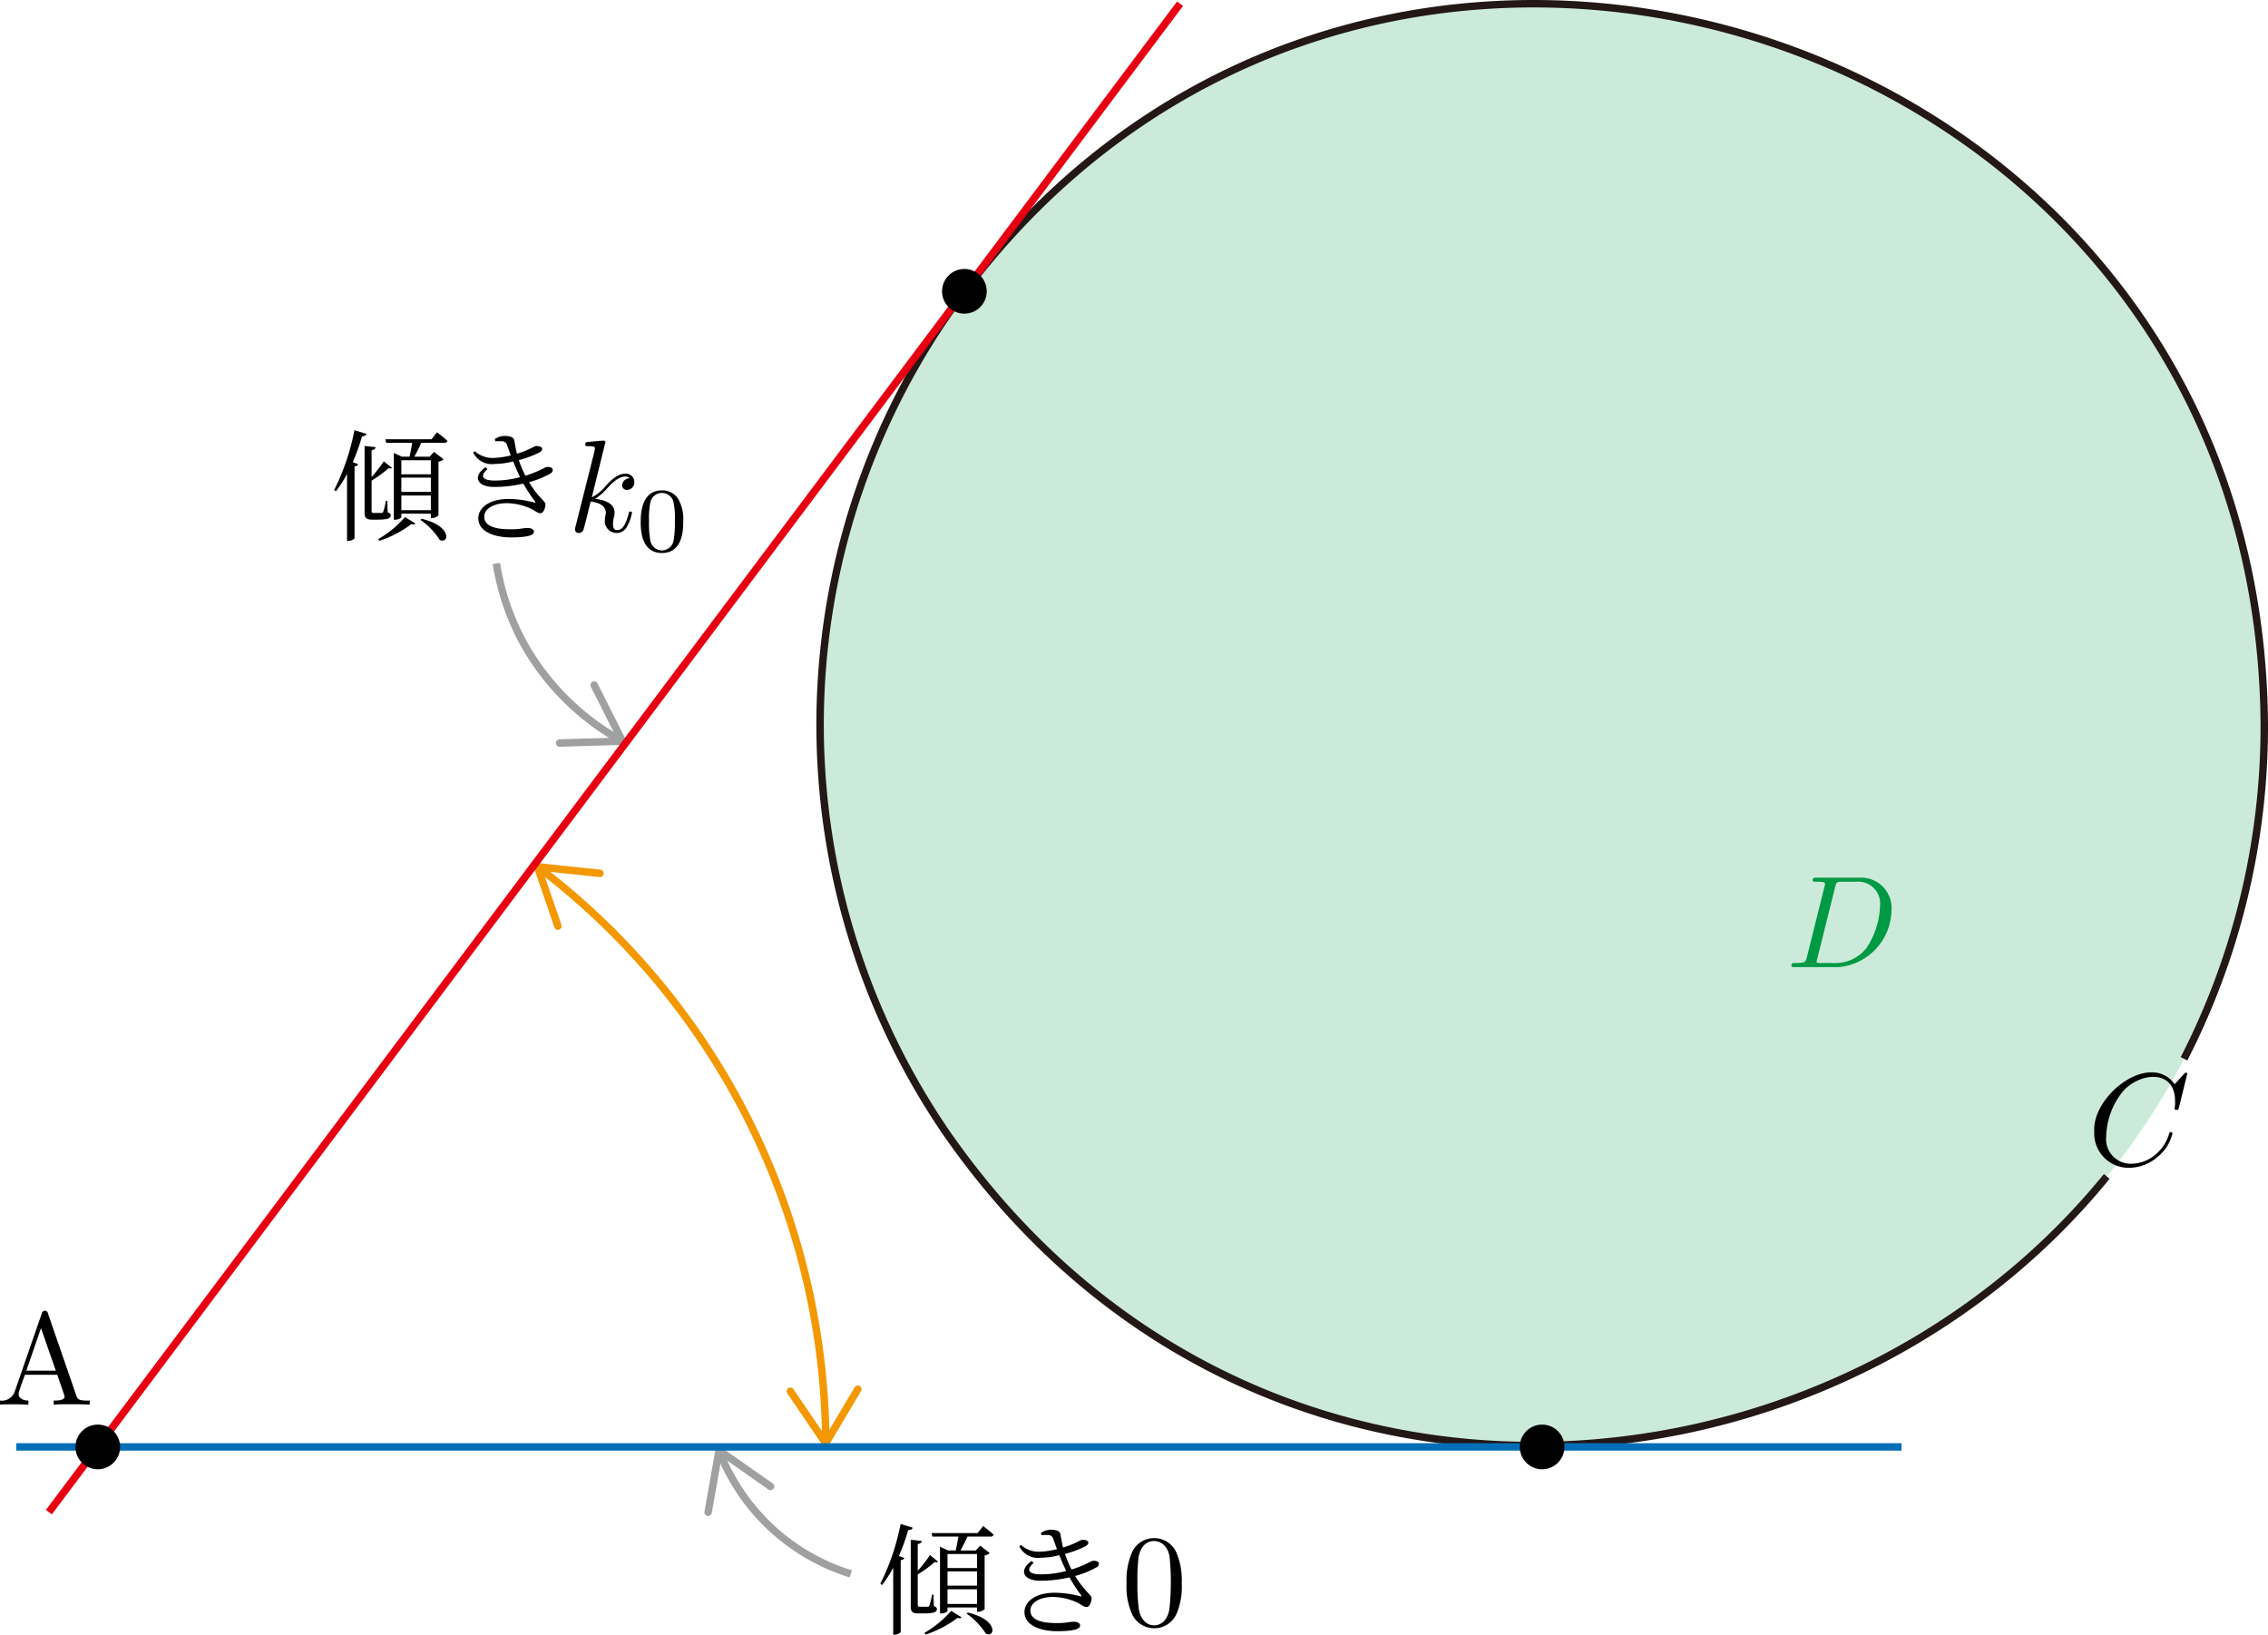 <svg xmlns="http://www.w3.org/2000/svg" viewBox="0 0 172.676 124.44"><g id="レイヤー_2" data-name="レイヤー 2"><g id="Workplace"><g id="_2B_1_1_04" data-name="2B_1_1_04"><g id="D"><path d="M172.392,55.165c-.33,53.845-69.668,75.347-100.38,31.018a55.028,55.028,0,0,1-.117-61.861C102.505-20.216,172.06,1.218,172.392,55.165Z" fill="#094" fill-opacity="0.2"/><path d="M137.574,72.844c-.1.389-.12.468-.907.468-.169,0-.279,0-.279.191,0,.119.089.119.279.119h3.301a4.409,4.409,0,0,0,4.039-4.288,2.309,2.309,0,0,0-2.344-2.522h-3.351c-.189,0-.299,0-.299.187,0,.122.09.122.289.122.13,0,.309.007.429.018.159.022.219.05.219.158a.866.866,0,0,1-.04.191l-1.336,5.356Zm2.154-5.345c.09-.349.11-.378.538-.378h1.067a1.668,1.668,0,0,1,1.805,1.842,6.102,6.102,0,0,1-1.047,3.223,2.989,2.989,0,0,1-2.304,1.126h-1.127a1.024,1.024,0,0,1-.219-.011c-.1-.007-.13-.018-.13-.097a.804.804,0,0,1,.05-.23l1.366-5.475" fill="#094"/></g><g id="C"><path d="M166.281,80.6a55.443,55.443,0,0,0,6.112-25.434C172.06,1.218,102.505-20.216,71.895,24.323a55.028,55.028,0,0,0,.117,61.861c22.86,32.996,67.116,29.511,88.388,3.369" fill="none" stroke="#231815" stroke-linejoin="bevel" stroke-width="0.567"/><path d="M166.528,81.748c-.014-.095-.107-.168-.259.021l-.698.766c-1.867-2.559-6.318.843-6.123,3.629a2.616,2.616,0,0,0,2.702,2.734,3.353,3.353,0,0,0,2.154-.856,3.298,3.298,0,0,0,1.097-1.755c-.014-.153-.233-.125-.249,0a3.254,3.254,0,0,1-1.007,1.575,2.881,2.881,0,0,1-1.835.727,1.877,1.877,0,0,1-1.954-2.075,5.682,5.682,0,0,1,1.206-3.349c1.198-1.498,4.083-1.9,4.039.719.03.438-.153.59.119.608.13,0,.13-.022.18-.201l.628-2.543"/></g><path d="M62.869,109.466a55.333,55.333,0,0,0-21.624-43.248" fill="none" stroke="#f39800" stroke-linejoin="bevel" stroke-width="0.567"/><path d="M65.456,105.512a.284.284,0,0,0-.389.099l-2.219,3.726L60.41,105.751a.283.283,0,1,0-.469.319l2.688,3.955a.283.283,0,0,0,.478-.014l2.447-4.108a.284.284,0,0,0-.099-.389Z" fill="#f39800"/><path d="M45.961,66.516a.283.283,0,0,1-.312.252l-4.313-.457,1.41,4.101a.283.283,0,1,1-.536.184l-1.554-4.522a.284.284,0,0,1,.298-.374l4.755.503a.284.284,0,0,1,.252.312Z" fill="#f39800"/><g id="x軸"><path d="M68.567,116.015a17.591,17.591,0,0,1-1.547,4.558l.138.083a8.283,8.283,0,0,0,.847-1.317V124.44h.101a.673.673,0,0,0,.47-.194v-5.479c.157-.018.249-.083.276-.165l-.414-.155a15.628,15.628,0,0,0,.709-1.971c.211,0,.313-.075.341-.183l-.921-.277Zm2.505,5.378h-.111a4.936,4.936,0,0,1-.211.856.143.143,0,0,1-.111.065h-.59c-.147,0-.175-.036-.175-.165v-2.295a8.888,8.888,0,0,0,1.289-.946c.138.043.211.025.258-.029l-.617-.496a11.271,11.271,0,0,1-.93,1.198v-2.036c.203-.036.286-.119.304-.241l-.838-.09v5.072c0,.367.092.536.571.536h.414c.773,0,1.004-.104,1.004-.324,0-.112-.055-.166-.23-.23l-.027-.874Zm-.599,3.04a8.387,8.387,0,0,0,2.431-1.273c.157.047.258.04.304-.047l-.792-.486a7.953,7.953,0,0,1-2.035,1.676l.092.13Zm3.121-1.594a5.422,5.422,0,0,1,1.464,1.518c.7.36.995-1.04-1.372-1.601l-.092.083Zm.792-4.54v1.068H72.139v-1.068Zm-2.247,3.802v-1.115h2.247v1.115Zm2.247-1.392H72.139v-1.086h2.247v1.086Zm.046-4.004H70.924l.064.266h1.98c-.055.324-.129.737-.203,1.058h-.58l-.617-.284v5.083h.092c.248,0,.479-.137.479-.201v-.259h2.247v.331h.092a.764.764,0,0,0,.488-.201v-4.09a.668.668,0,0,0,.387-.183l-.727-.561-.332.367H73.125c.175-.302.378-.716.534-1.058h1.749a.221.221,0,0,0,.239-.147c-.295-.277-.792-.655-.792-.655l-.423.536"/><path d="M79.289,116.86a4.114,4.114,0,0,1,.47-.007.411.411,0,0,1,.442.331c.092.248.175.496.276.745a6.197,6.197,0,0,1-1.289.194,1.999,1.999,0,0,1-1.455-.514l-.129.101a1.583,1.583,0,0,0,1.62.874,5.96,5.96,0,0,0,1.427-.194c.175.435.35.838.525,1.198a7.426,7.426,0,0,1-1.906.259c-1.022,0-1.142-.371-.571-.874l-.157-.14c-1.004.702-.636,1.5.654,1.5a9.801,9.801,0,0,0,2.228-.255,12.175,12.175,0,0,0,.884,1.353c.064.093.055.119-.064.083a8.037,8.037,0,0,0-1.934-.266c-1.556,0-2.311.727-2.311,1.464,0,1.076,1.326,1.464,2.477,1.464,1.188,0,1.759-.147,1.759-.424,0-.176-.193-.295-.469-.295-.359,0-.58.101-1.271.101-.874,0-2.044-.108-2.044-.964,0-.608.736-1.025,1.722-1.025a4.546,4.546,0,0,1,1.823.417c.368.183.515.349.737.349s.377-.396.377-.683c0-.237-.534-.496-1.252-1.683a6.732,6.732,0,0,0,1.593-.637c.175-.09.212-.191.212-.284,0-.183-.203-.248-.433-.23-.147,0-.249.13-.838.367a7.607,7.607,0,0,1-.81.295,8.364,8.364,0,0,1-.497-1.187,8.108,8.108,0,0,0,1.574-.59c.138-.09.203-.173.203-.266-.009-.176-.248-.219-.46-.219-.147,0-.506.302-1.464.586-.092-.356-.147-.727-.203-1.022-.046-.255-.396-.331-.727-.331a1.39,1.39,0,0,0-.755.241l.037.173"/><path d="M89.971,120.54a5.339,5.339,0,0,0-.399-2.335,1.847,1.847,0,0,0-1.695-1.115,1.827,1.827,0,0,0-1.735,1.187,5.324,5.324,0,0,0-.369,2.263,5.05,5.05,0,0,0,.449,2.403,1.864,1.864,0,0,0,3.381-.151,5.301,5.301,0,0,0,.369-2.252Zm-2.104,3.191c-.389,0-.977-.248-1.157-1.205a13.624,13.624,0,0,1-.11-2.104,13.316,13.316,0,0,1,.08-1.835c.19-1.187.937-1.277,1.187-1.277.329,0,.987.18,1.177,1.165a19.242,19.242,0,0,1-.01,4.007c-.15.95-.718,1.248-1.167,1.248"/><path d="M64.776,119.811a15.704,15.704,0,0,1-9.891-9.032" fill="none" stroke="#9fa0a0" stroke-linejoin="bevel" stroke-width="0.567"/><path d="M58.894,113.319a.284.284,0,0,1-.395.069l-3.55-2.491-.756,4.27a.283.283,0,1,1-.558-.099l.834-4.709a.284.284,0,0,1,.442-.183l3.915,2.746a.284.284,0,0,1,.069.396Z" fill="#9fa0a0"/><line x1="1.24" y1="110.148" x2="144.775" y2="110.148" fill="none" stroke="#036eb8" stroke-linejoin="bevel" stroke-width="0.567"/><circle cx="117.41" cy="110.148" r="1.701"/></g><g id="_0" data-name="ℓ0"><path d="M26.985,32.751a17.592,17.592,0,0,1-1.547,4.558l.138.083a8.283,8.283,0,0,0,.847-1.317v5.101h.101a.674.674,0,0,0,.47-.194V35.502c.156-.018.248-.083.276-.165l-.414-.155a15.628,15.628,0,0,0,.709-1.971c.211,0,.313-.075.341-.183l-.921-.277Zm2.505,5.378h-.111a4.936,4.936,0,0,1-.211.856.143.143,0,0,1-.111.065h-.59c-.147,0-.175-.036-.175-.165V36.589a8.882,8.882,0,0,0,1.289-.946c.138.043.211.025.258-.029l-.617-.496a11.258,11.258,0,0,1-.93,1.198v-2.036c.203-.036.286-.119.304-.241l-.838-.09v5.072c0,.367.092.536.571.536h.414c.773,0,1.004-.104,1.004-.324,0-.111-.055-.165-.23-.23l-.027-.874Zm-.599,3.04a8.386,8.386,0,0,0,2.431-1.273c.156.047.258.04.304-.047l-.792-.486a7.953,7.953,0,0,1-2.035,1.676l.092.13Zm3.121-1.593a5.422,5.422,0,0,1,1.464,1.518c.7.36.995-1.04-1.372-1.601l-.092.083Zm.792-4.54v1.068H30.557V35.035ZM30.557,38.837V37.722h2.247V38.837Zm2.247-1.392H30.557V36.358h2.247v1.086Zm.046-4.004H29.342l.064.266h1.98c-.055.324-.129.737-.203,1.058h-.58l-.617-.284v5.083h.092c.249,0,.479-.137.479-.201v-.259h2.247v.331h.092a.764.764,0,0,0,.488-.202v-4.09a.668.668,0,0,0,.387-.183l-.727-.561-.332.367H31.543c.175-.302.378-.716.534-1.058h1.749a.221.221,0,0,0,.24-.147c-.295-.277-.792-.655-.792-.655l-.423.536"/><path d="M37.707,33.596a4.114,4.114,0,0,1,.47-.007.411.411,0,0,1,.442.331c.092.248.175.496.276.745a6.197,6.197,0,0,1-1.289.194,1.999,1.999,0,0,1-1.455-.514l-.129.101a1.583,1.583,0,0,0,1.62.874,5.965,5.965,0,0,0,1.427-.194c.175.435.35.838.525,1.198a7.426,7.426,0,0,1-1.906.259c-1.022,0-1.142-.371-.571-.874l-.157-.14c-1.004.702-.636,1.5.654,1.5a9.801,9.801,0,0,0,2.228-.255,12.161,12.161,0,0,0,.884,1.352c.064.094.055.119-.064.083a8.043,8.043,0,0,0-1.934-.266c-1.556,0-2.311.727-2.311,1.464,0,1.076,1.326,1.464,2.477,1.464,1.188,0,1.759-.147,1.759-.424,0-.176-.193-.295-.469-.295-.359,0-.58.101-1.271.101-.875,0-2.044-.108-2.044-.964,0-.608.736-1.025,1.722-1.025a4.545,4.545,0,0,1,1.823.417c.368.183.515.349.737.349s.377-.396.377-.683c0-.237-.534-.496-1.252-1.683a6.733,6.733,0,0,0,1.593-.637c.175-.09.212-.191.212-.284,0-.183-.203-.248-.433-.23-.147,0-.248.13-.838.367a7.607,7.607,0,0,1-.81.295,8.364,8.364,0,0,1-.497-1.187,8.12,8.12,0,0,0,1.575-.59c.138-.09.203-.173.203-.266-.009-.176-.249-.219-.46-.219-.147,0-.506.302-1.464.586-.092-.356-.147-.727-.203-1.022-.046-.255-.396-.331-.727-.331a1.39,1.39,0,0,0-.755.241l.037.173"/><path d="M46.093,33.657c0-.011,0-.112-.13-.112-.23,0-.957.079-1.216.101-.08.011-.19.018-.19.198,0,.122.09.122.239.122.479,0,.499.068.499.169l-.03.198L43.82,40.078a.612.612,0,0,0-.04.219.272.272,0,0,0,.289.277.402.402,0,0,0,.339-.208c.05-.09.498-1.935.559-2.184.339.029,1.157.191,1.157.849a.587.587,0,0,1-.03.209,2.232,2.232,0,0,0-.04.349.895.895,0,0,0,1.705.46,3.634,3.634,0,0,0,.359-1.007c0-.101-.09-.101-.12-.101-.1,0-.11.04-.14.18-.199.727-.429,1.234-.868,1.234-.189,0-.319-.108-.319-.468a2.584,2.584,0,0,1,.08-.557,1.026,1.026,0,0,0,.04-.309c0-.648-.628-.939-1.476-1.047a4.485,4.485,0,0,0,.858-.737c.479-.529.937-.957,1.426-.957a.233.233,0,0,1,.09.007.336.336,0,0,1,.209.083c.02.007.02.018.04.04a.562.562,0,0,0-.568.536.347.347,0,0,0,.379.349.575.575,0,0,0,.549-.608.636.636,0,0,0-.678-.626c-.279,0-.738.079-1.456.878a3.45,3.45,0,0,1-1.107.924l1.037-4.205"/><path d="M52.016,39.736a3.094,3.094,0,0,0-.411-1.806,1.443,1.443,0,0,0-1.206-.601c-1.618,0-1.618,1.903-1.618,2.406,0,.5,0,2.363,1.618,2.363s1.618-1.863,1.618-2.363Zm-1.618,2.166a.91.91,0,0,1-.886-.759,7.223,7.223,0,0,1-.098-1.5,5.966,5.966,0,0,1,.105-1.421.904.904,0,0,1,1.743-.061,5.645,5.645,0,0,1,.118,1.482,7.608,7.608,0,0,1-.091,1.471.911.911,0,0,1-.892.788"/><path d="M37.794,42.892a18.638,18.638,0,0,0,2.087,6.112,19.107,19.107,0,0,0,7.156,7.233" fill="none" stroke="#9fa0a0" stroke-linejoin="bevel" stroke-width="0.567"/><path d="M42.323,56.571a.283.283,0,0,1,.276-.291l4.335-.127-1.948-3.875a.283.283,0,1,1,.506-.255L47.64,56.295a.284.284,0,0,1-.245.411l-4.78.14a.284.284,0,0,1-.292-.275Z" fill="#9fa0a0"/><line id="_0-2" data-name="ℓ0" x1="3.722" y1="115.112" x2="89.843" y2="0.283" fill="none" stroke="#e60012" stroke-linejoin="bevel" stroke-width="0.567"/><circle cx="73.424" cy="22.176" r="1.701"/></g><g id="A"><path d="M3.65,99.988a.236.236,0,0,0-.469,0l-2.064,5.96A1.035,1.035,0,0,1,0,106.618v.309c.588-.039,1.512-.03,2.164,0v-.309c-.498,0-.748-.248-.748-.507-.044-.055.461-1.375.478-1.457H4.358c.01.037.6,1.689.558,1.665,0,.298-.558.298-.828.298v.309c.359-.029,1.057-.029,1.436-.029.429,0,.888.007,1.306.029v-.309H6.651c-.598,0-.738-.068-.848-.399Zm-.528,1.115,1.127,3.241H2.004Z"/><circle cx="7.445" cy="110.148" r="1.701"/></g></g></g></g></svg>